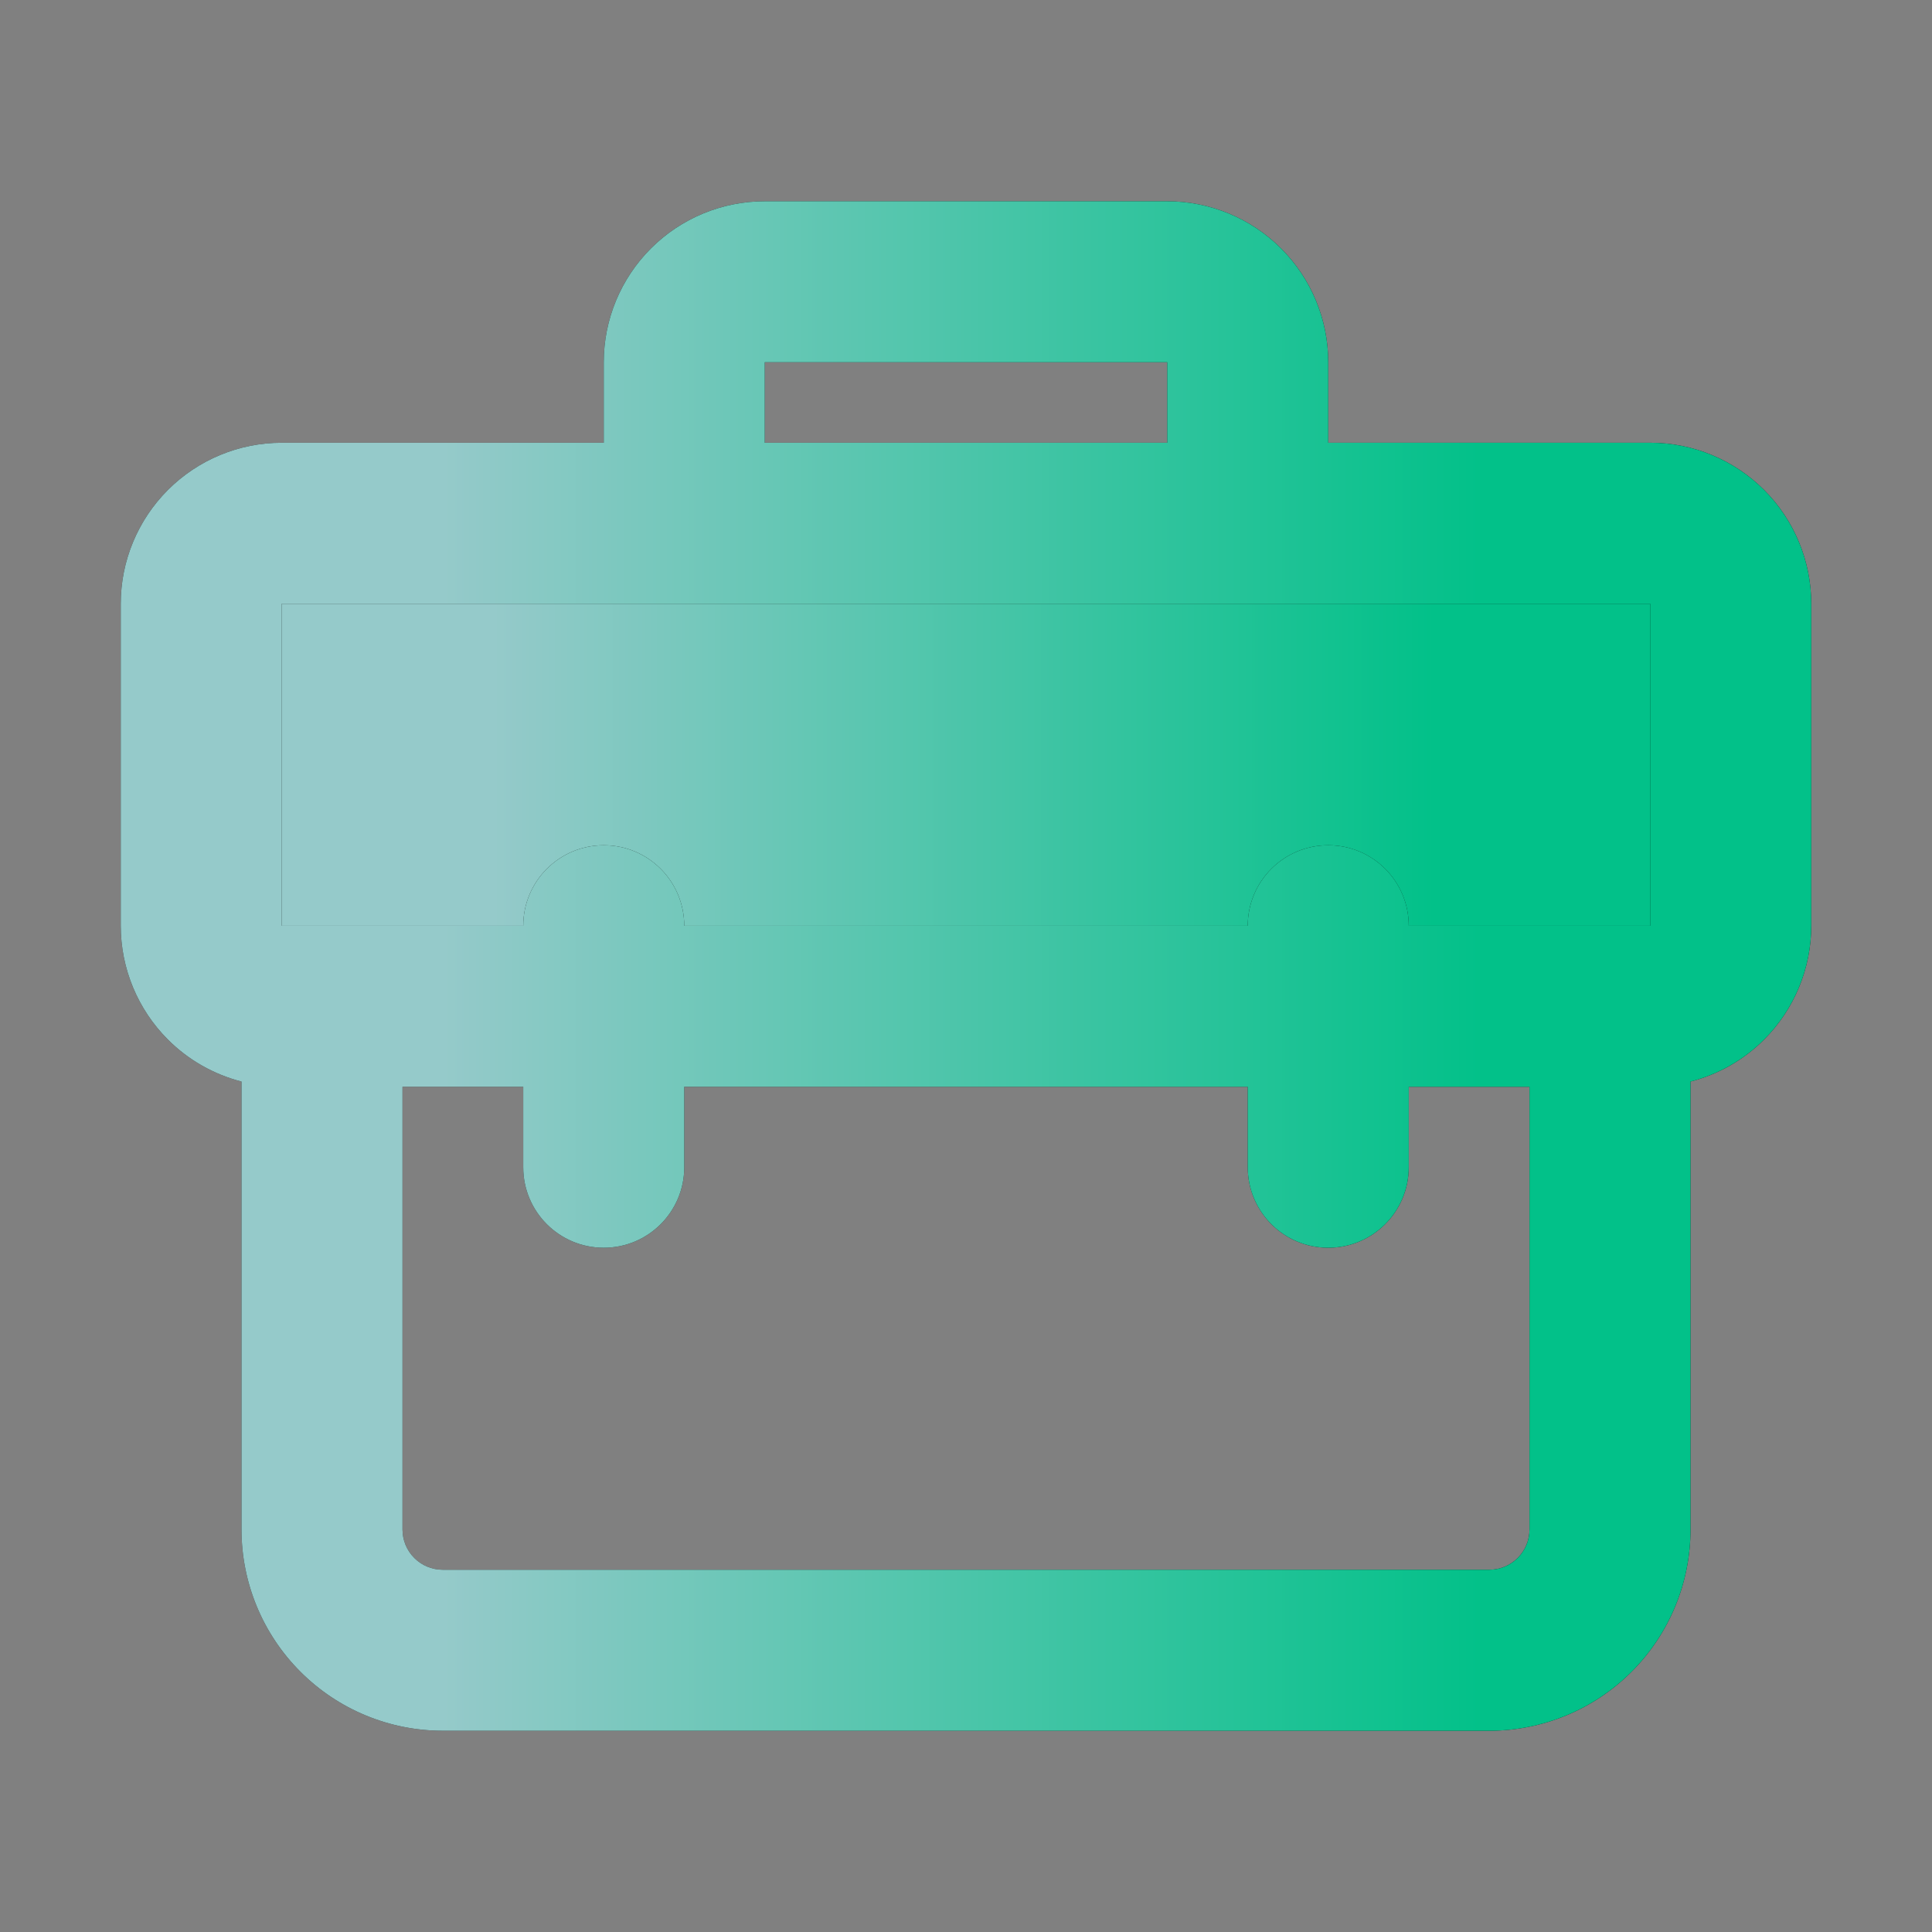 <svg width="48" height="48" viewBox="0 0 48 48" fill="none" xmlns="http://www.w3.org/2000/svg">
<rect x="0" y="0" width="48" height="48" fill="#808080" stroke="none"/>
<path d="M5 15C5 14.47 5.211 13.961 5.586 13.586C5.961 13.211 6.47 13 7 13H41C41.53 13 42.039 13.211 42.414 13.586C42.789 13.961 43 14.47 43 15V23C43 23.53 42.789 24.039 42.414 24.414C42.039 24.789 41.53 25 41 25H7C6.47 25 5.961 24.789 5.586 24.414C5.211 24.039 5 23.53 5 23V15Z" fill="black"/>
<path d="M5 15C5 14.47 5.211 13.961 5.586 13.586C5.961 13.211 6.47 13 7 13H41C41.53 13 42.039 13.211 42.414 13.586C42.789 13.961 43 14.47 43 15V23C43 23.53 42.789 24.039 42.414 24.414C42.039 24.789 41.53 25 41 25H7C6.47 25 5.961 24.789 5.586 24.414C5.211 24.039 5 23.53 5 23V15Z" fill="url(#paint0_linear_476_2044)" fill-opacity="0.8"/>
<path d="M31 29V27H17V29C17 30.105 16.105 31 15 31C13.895 31 13 30.105 13 29V27H10V38C10 38.265 10.105 38.52 10.293 38.707C10.48 38.895 10.735 39 11 39H37C37.265 39 37.52 38.895 37.707 38.707C37.895 38.52 38 38.265 38 38V27H35V29C35 30.105 34.105 31 33 31C31.895 31 31 30.105 31 29ZM7 15V23H13C13 21.895 13.895 21 15 21C16.105 21 17 21.895 17 23H31C31 21.895 31.895 21 33 21C34.105 21 35 21.895 35 23H41V15H7ZM19 9V11H29V9H19ZM33 11H41C42.061 11 43.078 11.422 43.828 12.172C44.578 12.922 45 13.939 45 15V23C45 24.061 44.578 25.078 43.828 25.828C43.319 26.338 42.686 26.694 42 26.871V38C42 39.326 41.473 40.597 40.535 41.535C39.597 42.473 38.326 43 37 43H11C9.674 43 8.403 42.473 7.465 41.535C6.527 40.597 6 39.326 6 38V26.871C5.314 26.694 4.681 26.338 4.172 25.828C3.422 25.078 3 24.061 3 23V15C3 13.939 3.422 12.922 4.172 12.172C4.922 11.422 5.939 11 7 11H15V9C15 7.939 15.422 6.922 16.172 6.172C16.922 5.422 17.939 5 19 5H29C30.061 5 31.078 5.422 31.828 6.172C32.578 6.922 33 7.939 33 9V11Z" fill="black"/>
<path d="M31 29V27H17V29C17 30.105 16.105 31 15 31C13.895 31 13 30.105 13 29V27H10V38C10 38.265 10.105 38.52 10.293 38.707C10.48 38.895 10.735 39 11 39H37C37.265 39 37.52 38.895 37.707 38.707C37.895 38.52 38 38.265 38 38V27H35V29C35 30.105 34.105 31 33 31C31.895 31 31 30.105 31 29ZM7 15V23H13C13 21.895 13.895 21 15 21C16.105 21 17 21.895 17 23H31C31 21.895 31.895 21 33 21C34.105 21 35 21.895 35 23H41V15H7ZM19 9V11H29V9H19ZM33 11H41C42.061 11 43.078 11.422 43.828 12.172C44.578 12.922 45 13.939 45 15V23C45 24.061 44.578 25.078 43.828 25.828C43.319 26.338 42.686 26.694 42 26.871V38C42 39.326 41.473 40.597 40.535 41.535C39.597 42.473 38.326 43 37 43H11C9.674 43 8.403 42.473 7.465 41.535C6.527 40.597 6 39.326 6 38V26.871C5.314 26.694 4.681 26.338 4.172 25.828C3.422 25.078 3 24.061 3 23V15C3 13.939 3.422 12.922 4.172 12.172C4.922 11.422 5.939 11 7 11H15V9C15 7.939 15.422 6.922 16.172 6.172C16.922 5.422 17.939 5 19 5H29C30.061 5 31.078 5.422 31.828 6.172C32.578 6.922 33 7.939 33 9V11Z" fill="url(#paint1_linear_476_2044)" fill-opacity="0.8"/>
<defs>
<linearGradient id="paint0_linear_476_2044" x1="12.308" y1="24" x2="35.692" y2="24" gradientUnits="userSpaceOnUse">
<stop stop-color="#BAFCFC"/>
<stop offset="1" stop-color="#02F1AB"/>
</linearGradient>
<linearGradient id="paint1_linear_476_2044" x1="11.077" y1="24" x2="36.923" y2="24" gradientUnits="userSpaceOnUse">
<stop stop-color="#BAFCFC"/>
<stop offset="1" stop-color="#02F1AB"/>
</linearGradient>
</defs>
</svg>
